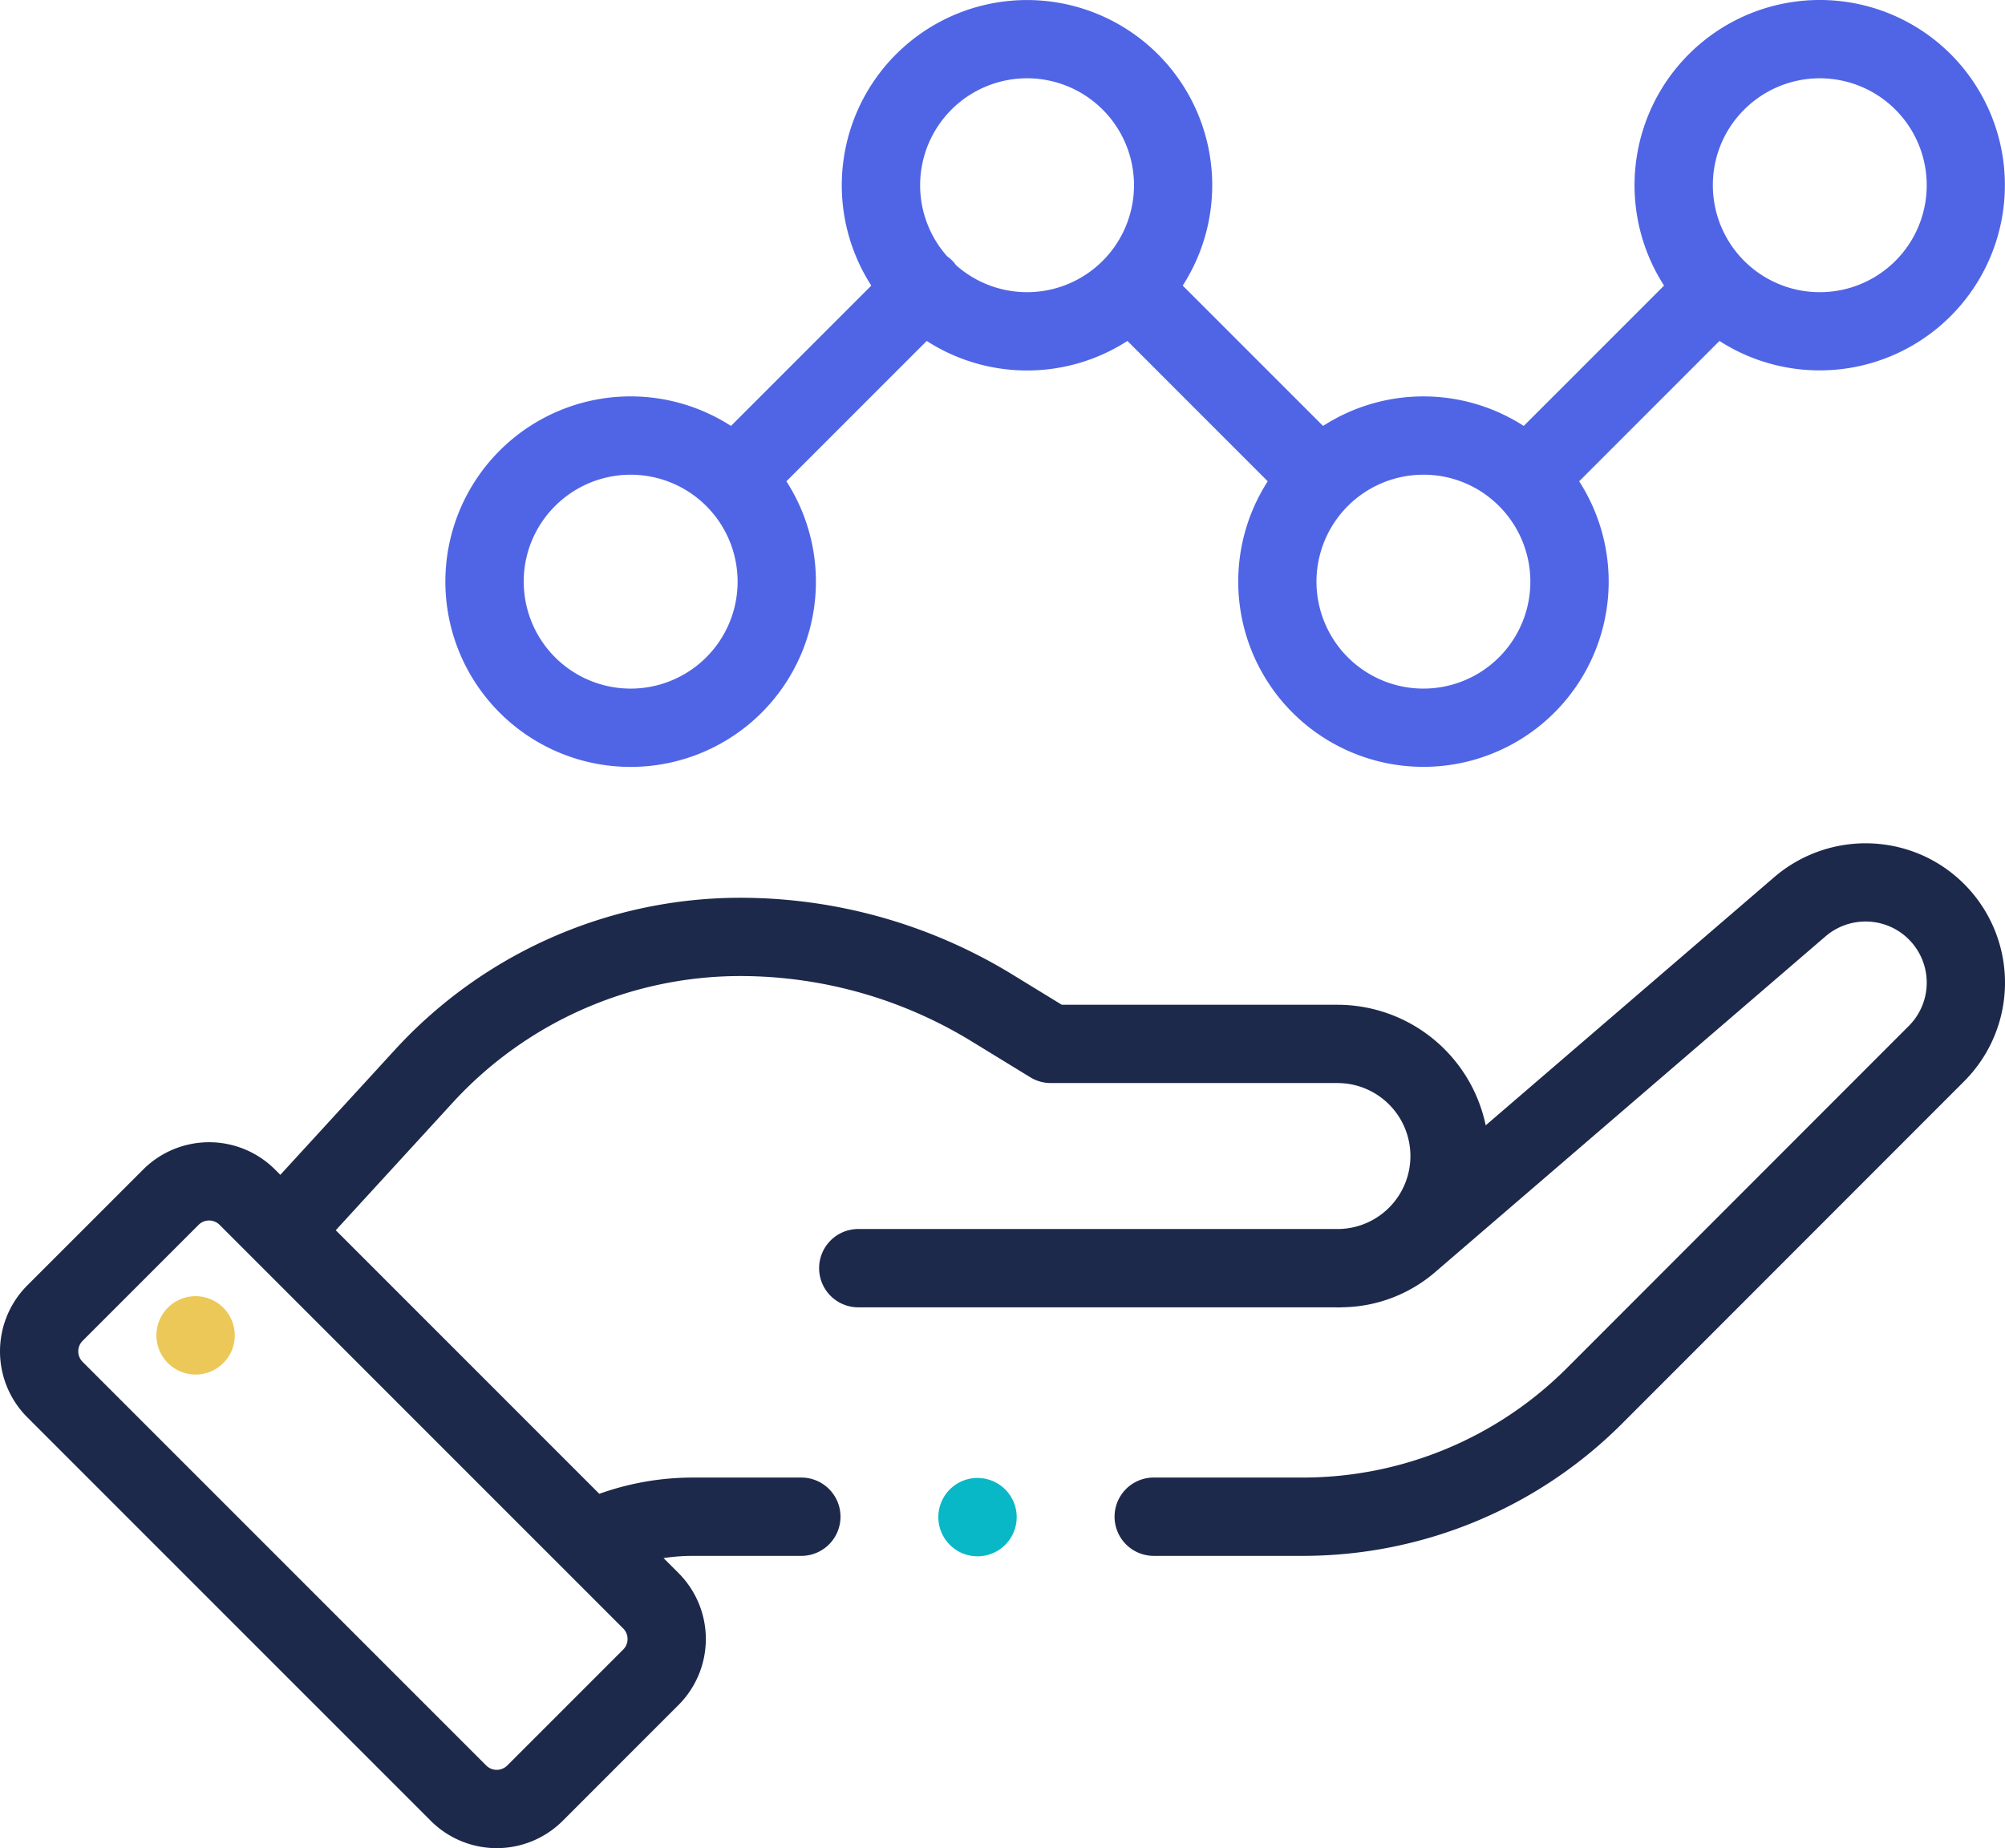 <svg xmlns="http://www.w3.org/2000/svg" width="474.376" height="437.217" viewBox="0 0 474.376 437.217">
  <g id="analyzing" transform="translate(0.001 -0.5)">
    <path id="Path_36073" data-name="Path 36073" d="M454.806,218.65a33.188,33.188,0,0,0-34.857,5.034L351.51,282.544a35.86,35.86,0,0,0-35.056-28.523H251.217l-11.712-7.17a123.4,123.4,0,0,0-64.429-18.143,110.9,110.9,0,0,0-81.559,35.881L66.326,294.252l-1.263-1.263a22.073,22.073,0,0,0-31.18,0L6.446,320.423a22.073,22.073,0,0,0,0,31.18l95.49,95.49a22.075,22.075,0,0,0,31.18,0l27.434-27.437a22.073,22.073,0,0,0,0-31.18l-3.554-3.554a46.469,46.469,0,0,1,6.829-.525h25.769a9.263,9.263,0,1,0,0-18.527H163.824a65.746,65.746,0,0,0-22.03,3.847L79.439,307.362,107.173,277.1a92.348,92.348,0,0,1,67.907-29.873,104.9,104.9,0,0,1,54.755,15.421l13.941,8.531a9.26,9.26,0,0,0,4.835,1.361h67.842a17.268,17.268,0,0,1,.394,34.531H203.064a9.263,9.263,0,1,0,0,18.527h113c.134.007.261.018.395.018.481,0,.955-.014,1.433-.036a34.276,34.276,0,0,0,21.607-8.266l92.5-79.554a14.549,14.549,0,0,1,15.27-2.193,14.474,14.474,0,0,1,4.347,23.46l-80.741,80.785a88.321,88.321,0,0,1-62.877,26.055H272.965a9.263,9.263,0,1,0,0,18.527h35.023a106.726,106.726,0,0,0,75.982-31.484l80.741-80.785a33,33,0,0,0-9.906-53.478Zm-307.355,187.9-27.437,27.437a3.528,3.528,0,0,1-4.98,0L19.547,338.5a3.523,3.523,0,0,1,0-4.976l27.434-27.434a3.521,3.521,0,0,1,4.98,0l95.49,95.486a3.523,3.523,0,0,1,0,4.976Zm0,0" transform="translate(0 -15.821)" fill="#1d294b"/>
    <path id="Path_36074" data-name="Path 36074" d="M248.886,377.871a9.268,9.268,0,1,0,6.551,2.714A9.33,9.33,0,0,0,248.886,377.871Zm0,0" transform="translate(-17.608 -27.729)" fill="#09b8c6"/>
    <path id="Path_36075" data-name="Path 36075" d="M157.575,181.928a43.829,43.829,0,0,0,36.84-67.567l33.2-33.2a43.842,43.842,0,0,0,47.484,0l33.2,33.2a43.823,43.823,0,1,0,73.684,0l33.192-33.2A43.829,43.829,0,0,0,469.9,13.333a43.827,43.827,0,0,0-67.831,54.73l-33.2,33.2a43.842,43.842,0,0,0-47.484,0l-33.2-33.2a43.823,43.823,0,1,0-73.684,0l-33.2,33.2a43.827,43.827,0,1,0-23.738,80.665ZM421.022,26.435a25.3,25.3,0,1,1-7.409,17.89,25.14,25.14,0,0,1,7.409-17.89Zm-58,93.778a25.3,25.3,0,1,1-17.89-7.409A25.132,25.132,0,0,1,363.021,120.213ZM233.463,26.435a25.3,25.3,0,1,1,1.075,36.786,8.36,8.36,0,0,0-2.081-2.081,25.293,25.293,0,0,1,1.006-34.7Zm-93.778,93.778a25.3,25.3,0,1,1-7.412,17.89A25.137,25.137,0,0,1,139.686,120.213Zm0,0" transform="translate(-8.358)" fill="#5065e5"/>
    <path id="Path_36078" data-name="Path 36078" d="M248.886,377.871a9.268,9.268,0,1,0,6.551,2.714A9.33,9.33,0,0,0,248.886,377.871Zm0,0" transform="translate(-202.608 -70.729)" fill="#ecc858"/>
  </g>
</svg>
